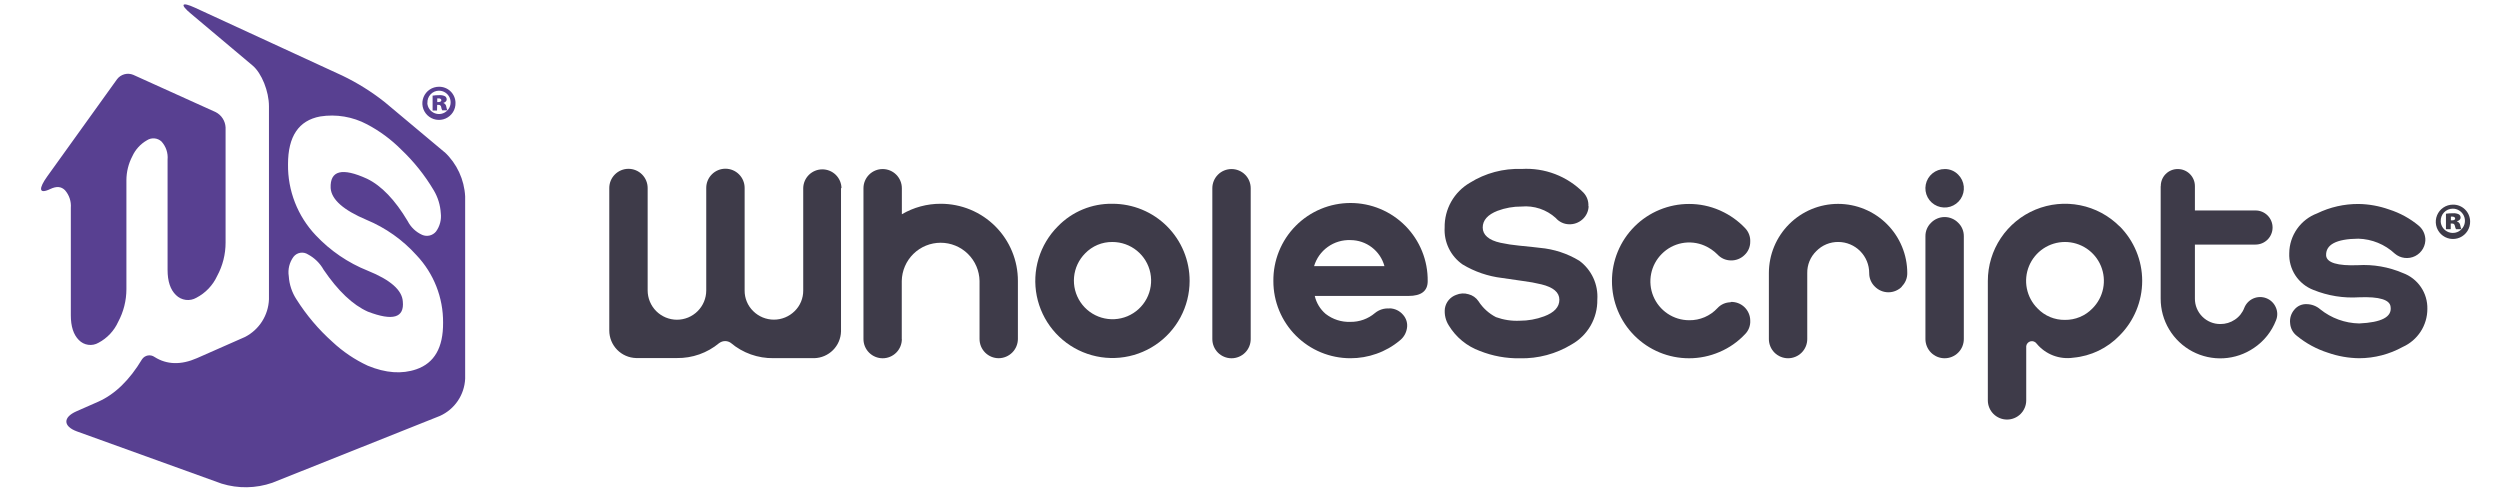 <svg width="163" height="32" viewBox="0 0 163 32" fill="none" xmlns="http://www.w3.org/2000/svg">
<path d="M29.699 6.706C29.705 6.921 29.647 7.133 29.532 7.315C29.417 7.497 29.25 7.64 29.053 7.727C28.856 7.814 28.638 7.839 28.426 7.801C28.214 7.763 28.019 7.662 27.864 7.512C27.71 7.362 27.604 7.169 27.56 6.958C27.516 6.748 27.536 6.529 27.617 6.329C27.699 6.13 27.837 5.959 28.016 5.839C28.195 5.72 28.406 5.656 28.621 5.656C28.761 5.654 28.899 5.679 29.029 5.731C29.16 5.782 29.278 5.859 29.378 5.957C29.478 6.054 29.558 6.171 29.613 6.299C29.668 6.428 29.698 6.566 29.699 6.706ZM27.86 6.706C27.866 6.855 27.916 6.999 28.004 7.12C28.091 7.241 28.212 7.334 28.352 7.386C28.492 7.439 28.644 7.449 28.79 7.416C28.936 7.382 29.068 7.307 29.171 7.199C29.274 7.091 29.343 6.955 29.369 6.808C29.396 6.66 29.378 6.509 29.319 6.372C29.259 6.235 29.161 6.118 29.036 6.036C28.911 5.955 28.765 5.912 28.615 5.913C28.513 5.914 28.412 5.936 28.319 5.977C28.226 6.019 28.141 6.079 28.072 6.153C28.002 6.228 27.948 6.316 27.913 6.411C27.878 6.507 27.863 6.609 27.868 6.711L27.86 6.706ZM28.494 7.207H28.206V6.236C28.347 6.214 28.489 6.203 28.632 6.204C28.767 6.192 28.902 6.218 29.022 6.279C29.055 6.303 29.082 6.336 29.1 6.373C29.118 6.41 29.127 6.451 29.125 6.492C29.125 6.587 29.033 6.674 28.901 6.711C28.955 6.729 29.003 6.762 29.038 6.807C29.073 6.851 29.095 6.905 29.099 6.962C29.113 7.042 29.136 7.119 29.169 7.193H28.834C28.799 7.128 28.775 7.058 28.765 6.985C28.764 6.965 28.759 6.944 28.751 6.926C28.742 6.907 28.73 6.89 28.714 6.877C28.699 6.863 28.681 6.852 28.661 6.846C28.642 6.839 28.621 6.837 28.601 6.838H28.503L28.494 7.207ZM28.508 6.654H28.592C28.702 6.654 28.776 6.61 28.776 6.535C28.776 6.461 28.707 6.414 28.604 6.414H28.508V6.654Z" fill="#584091"/>
<path d="M14.708 8.306C14.697 8.098 14.632 7.897 14.519 7.722C14.407 7.548 14.25 7.406 14.065 7.311L8.686 4.878C8.503 4.803 8.3 4.79 8.109 4.842C7.918 4.895 7.75 5.008 7.631 5.166L3.076 11.508C2.528 12.272 2.499 12.693 3.272 12.327C3.701 12.123 3.992 12.163 4.235 12.399C4.372 12.555 4.477 12.738 4.543 12.935C4.609 13.133 4.635 13.342 4.618 13.55V20.561C4.618 21.281 4.791 21.82 5.14 22.169C5.303 22.339 5.518 22.449 5.75 22.481C5.983 22.514 6.22 22.467 6.423 22.348C6.991 22.048 7.442 21.567 7.706 20.982C8.056 20.329 8.24 19.6 8.242 18.86V11.748C8.244 11.204 8.376 10.67 8.628 10.188C8.828 9.75 9.161 9.386 9.579 9.147C9.724 9.053 9.895 9.009 10.067 9.023C10.239 9.037 10.401 9.108 10.528 9.225C10.673 9.384 10.783 9.571 10.852 9.774C10.92 9.978 10.945 10.193 10.926 10.407V17.6C10.926 18.338 11.107 18.886 11.473 19.238C11.645 19.41 11.869 19.52 12.11 19.552C12.35 19.584 12.595 19.535 12.805 19.413C13.401 19.103 13.876 18.605 14.157 17.995C14.52 17.327 14.709 16.578 14.708 15.818V8.306ZM28.984 9.923L25.086 6.659C24.231 5.982 23.302 5.402 22.319 4.93L12.704 0.499C11.825 0.095 11.716 0.288 12.454 0.897L16.472 4.275C17.063 4.774 17.536 5.959 17.536 6.925V19.517C17.517 20.027 17.362 20.522 17.089 20.953C16.815 21.383 16.433 21.733 15.979 21.968L12.843 23.351C11.808 23.807 10.871 23.781 10.078 23.276C10.015 23.231 9.944 23.199 9.869 23.182C9.793 23.165 9.715 23.163 9.639 23.177C9.563 23.191 9.49 23.22 9.426 23.262C9.361 23.304 9.305 23.359 9.262 23.423C8.447 24.78 7.5 25.701 6.42 26.185L4.978 26.82C4.096 27.209 4.113 27.794 5.007 28.125L14.451 31.533C15.53 31.866 16.686 31.846 17.752 31.478L28.687 27.116C29.157 26.904 29.56 26.565 29.849 26.137C30.139 25.71 30.304 25.21 30.328 24.695V12.806C30.271 11.709 29.793 10.676 28.993 9.923H28.984ZM27.151 24.075C26.203 24.404 25.146 24.327 23.979 23.844C23.133 23.452 22.354 22.926 21.673 22.288C20.768 21.479 19.981 20.549 19.332 19.523C19.035 19.07 18.861 18.547 18.828 18.006C18.793 17.785 18.803 17.56 18.856 17.342C18.91 17.125 19.006 16.921 19.139 16.741C19.248 16.602 19.406 16.509 19.581 16.481C19.755 16.453 19.934 16.491 20.082 16.588C20.509 16.817 20.863 17.163 21.099 17.586C22.039 18.969 23 19.88 23.982 20.319C25.614 20.944 26.369 20.722 26.263 19.653C26.216 18.918 25.461 18.249 23.982 17.652C22.698 17.14 21.54 16.352 20.592 15.346C19.404 14.094 18.753 12.427 18.779 10.701C18.779 8.891 19.476 7.855 20.872 7.594C21.921 7.428 22.995 7.608 23.933 8.107C24.748 8.536 25.494 9.086 26.145 9.738C26.98 10.527 27.701 11.428 28.286 12.417C28.552 12.867 28.707 13.374 28.739 13.896C28.791 14.32 28.68 14.749 28.428 15.095C28.322 15.224 28.177 15.315 28.015 15.355C27.852 15.394 27.682 15.38 27.528 15.314C27.119 15.131 26.784 14.814 26.58 14.414C25.755 13.031 24.873 12.111 23.933 11.655C22.307 10.912 21.512 11.111 21.558 12.261C21.61 13.013 22.397 13.702 23.904 14.337C25.147 14.854 26.259 15.642 27.159 16.643C28.283 17.831 28.903 19.407 28.889 21.042C28.901 22.662 28.321 23.671 27.151 24.075Z" fill="#584091"/>
<path d="M138.199 14.761C137.495 14.056 136.599 13.576 135.622 13.382C134.646 13.187 133.634 13.287 132.714 13.667C131.794 14.048 131.008 14.693 130.455 15.521C129.902 16.349 129.607 17.322 129.607 18.318V26.104C129.607 26.436 129.739 26.754 129.974 26.989C130.209 27.223 130.527 27.355 130.859 27.355C131.19 27.355 131.509 27.223 131.743 26.989C131.978 26.754 132.11 26.436 132.11 26.104V22.566C132.12 22.492 132.152 22.423 132.202 22.367C132.252 22.311 132.317 22.272 132.39 22.254C132.462 22.236 132.539 22.24 132.609 22.266C132.679 22.291 132.74 22.338 132.783 22.398C133.07 22.746 133.441 23.014 133.862 23.176C134.282 23.337 134.738 23.387 135.183 23.321C136.33 23.217 137.401 22.703 138.199 21.872C139.141 20.927 139.671 19.647 139.671 18.312C139.671 16.977 139.141 15.697 138.199 14.752V14.761ZM136.427 20.11C136.194 20.351 135.916 20.541 135.607 20.669C135.299 20.797 134.968 20.861 134.634 20.857C134.301 20.862 133.97 20.798 133.663 20.67C133.356 20.541 133.079 20.351 132.848 20.11C132.492 19.756 132.25 19.304 132.151 18.812C132.052 18.32 132.102 17.809 132.293 17.345C132.485 16.881 132.81 16.485 133.227 16.205C133.645 15.926 134.135 15.777 134.637 15.777C135.139 15.777 135.63 15.926 136.048 16.205C136.465 16.485 136.79 16.881 136.981 17.345C137.173 17.809 137.223 18.32 137.124 18.812C137.025 19.304 136.782 19.756 136.427 20.11Z" fill="#3E3B49"/>
<path d="M54.834 12.273V21.61C54.822 22.068 54.635 22.504 54.311 22.828C53.987 23.152 53.551 23.34 53.093 23.352H50.437C49.418 23.368 48.427 23.015 47.649 22.357C47.541 22.28 47.412 22.239 47.279 22.239C47.147 22.239 47.018 22.28 46.91 22.357C46.903 22.364 46.895 22.371 46.888 22.371C46.114 23.015 45.136 23.36 44.13 23.345H41.474C41.006 23.332 40.562 23.138 40.235 22.803C39.909 22.468 39.726 22.02 39.725 21.552V12.258C39.725 11.927 39.857 11.608 40.091 11.374C40.326 11.139 40.644 11.007 40.976 11.007C41.308 11.007 41.626 11.139 41.861 11.374C42.095 11.608 42.227 11.927 42.227 12.258V18.932C42.227 19.183 42.276 19.431 42.371 19.663C42.467 19.895 42.607 20.106 42.784 20.284C42.961 20.461 43.172 20.602 43.403 20.699C43.635 20.795 43.883 20.845 44.134 20.846C44.385 20.846 44.633 20.797 44.865 20.702C45.097 20.606 45.308 20.466 45.485 20.289C45.663 20.112 45.804 19.901 45.901 19.67C45.997 19.438 46.047 19.19 46.047 18.939V12.251C46.047 11.919 46.179 11.601 46.414 11.367C46.648 11.132 46.967 11 47.298 11C47.63 11 47.949 11.132 48.183 11.367C48.418 11.601 48.55 11.919 48.55 12.251V18.94C48.547 19.191 48.596 19.439 48.692 19.67C48.788 19.902 48.93 20.111 49.11 20.286C49.469 20.642 49.954 20.841 50.46 20.841C50.965 20.841 51.45 20.642 51.81 20.286C51.99 20.111 52.133 19.9 52.229 19.667C52.325 19.435 52.373 19.185 52.37 18.933V12.258C52.378 11.933 52.513 11.624 52.746 11.396C52.979 11.169 53.292 11.042 53.617 11.042C53.943 11.042 54.255 11.169 54.489 11.396C54.722 11.624 54.857 11.933 54.865 12.258L54.834 12.273Z" fill="#3E3B49"/>
<path d="M58.801 22.108C58.801 22.44 58.669 22.758 58.434 22.993C58.2 23.227 57.881 23.359 57.55 23.359C57.218 23.359 56.9 23.227 56.665 22.993C56.43 22.758 56.298 22.44 56.298 22.108V12.273C56.298 11.941 56.43 11.623 56.665 11.388C56.9 11.153 57.218 11.022 57.55 11.022C57.881 11.022 58.2 11.153 58.434 11.388C58.669 11.623 58.801 11.941 58.801 12.273V13.97C59.568 13.52 60.443 13.283 61.333 13.286C61.994 13.285 62.65 13.414 63.261 13.666C63.873 13.919 64.428 14.289 64.896 14.757C65.364 15.225 65.735 15.781 65.987 16.392C66.24 17.004 66.369 17.659 66.367 18.321V22.104C66.364 22.435 66.232 22.752 65.998 22.986C65.764 23.22 65.447 23.352 65.116 23.355C64.951 23.355 64.788 23.323 64.637 23.26C64.485 23.197 64.347 23.104 64.231 22.988C64.115 22.871 64.023 22.733 63.96 22.581C63.898 22.428 63.866 22.265 63.866 22.101V18.318C63.855 17.653 63.582 17.02 63.108 16.554C62.634 16.088 61.995 15.827 61.331 15.827C60.666 15.827 60.028 16.088 59.553 16.554C59.079 17.02 58.807 17.653 58.795 18.318V22.101L58.801 22.108Z" fill="#3E3B49"/>
<path d="M72.529 13.286C73.19 13.285 73.846 13.414 74.457 13.666C75.069 13.919 75.624 14.289 76.092 14.757C76.56 15.225 76.931 15.781 77.183 16.392C77.436 17.004 77.565 17.659 77.563 18.321C77.562 19.148 77.356 19.962 76.966 20.69C76.575 21.419 76.01 22.04 75.322 22.498C74.634 22.957 73.844 23.239 73.021 23.319C72.198 23.4 71.368 23.276 70.604 22.959C69.84 22.642 69.166 22.142 68.642 21.503C68.118 20.864 67.759 20.105 67.597 19.294C67.436 18.483 67.477 17.645 67.717 16.853C67.957 16.062 68.388 15.342 68.972 14.757C69.433 14.282 69.986 13.906 70.598 13.653C71.21 13.4 71.867 13.275 72.529 13.286ZM70.746 16.525C70.337 16.939 70.083 17.481 70.029 18.061C69.975 18.64 70.123 19.221 70.448 19.703C70.773 20.186 71.256 20.541 71.814 20.708C72.371 20.875 72.969 20.843 73.507 20.619C74.043 20.394 74.486 19.991 74.759 19.477C75.032 18.962 75.118 18.37 75.004 17.799C74.889 17.229 74.58 16.715 74.129 16.347C73.678 15.979 73.114 15.778 72.532 15.778C72.199 15.773 71.868 15.837 71.561 15.965C71.254 16.094 70.977 16.284 70.746 16.525Z" fill="#3E3B49"/>
<path d="M81.546 22.108C81.546 22.44 81.415 22.758 81.18 22.993C80.945 23.227 80.627 23.359 80.295 23.359C79.963 23.359 79.645 23.227 79.41 22.993C79.176 22.758 79.044 22.44 79.044 22.108V12.273C79.044 11.941 79.176 11.623 79.41 11.388C79.645 11.153 79.963 11.022 80.295 11.022C80.627 11.022 80.945 11.153 81.18 11.388C81.415 11.623 81.546 11.941 81.546 12.273V22.108Z" fill="#3E3B49"/>
<path d="M90.603 20.103C90.772 20.108 90.937 20.148 91.089 20.221C91.24 20.295 91.375 20.399 91.483 20.528C91.588 20.646 91.665 20.787 91.709 20.939C91.752 21.092 91.76 21.252 91.732 21.408C91.681 21.726 91.511 22.012 91.256 22.208C90.809 22.581 90.298 22.871 89.749 23.064C89.204 23.259 88.63 23.358 88.051 23.357C87.391 23.358 86.737 23.228 86.127 22.976C85.516 22.723 84.962 22.353 84.495 21.886C84.028 21.419 83.658 20.865 83.405 20.254C83.153 19.644 83.023 18.99 83.024 18.33C83.016 17.664 83.14 17.003 83.389 16.385C83.638 15.767 84.007 15.205 84.475 14.731C84.943 14.257 85.5 13.881 86.115 13.624C86.729 13.367 87.389 13.235 88.055 13.235C88.721 13.235 89.38 13.367 89.995 13.624C90.609 13.881 91.167 14.257 91.635 14.731C92.103 15.205 92.472 15.767 92.721 16.385C92.97 17.003 93.094 17.664 93.086 18.33C93.086 18.973 92.669 19.295 91.835 19.295H85.722C85.828 19.752 86.076 20.162 86.432 20.466C86.891 20.823 87.461 21.007 88.042 20.986C88.631 20.995 89.203 20.79 89.651 20.407C89.916 20.191 90.254 20.086 90.595 20.114L90.603 20.103ZM90.266 17.352C90.135 16.865 89.846 16.435 89.445 16.128C89.044 15.821 88.554 15.655 88.049 15.654C87.521 15.634 87.002 15.79 86.573 16.097C86.143 16.404 85.828 16.846 85.678 17.352H90.266Z" fill="#3E3B49"/>
<path d="M103.578 13.446C103.573 13.609 103.535 13.769 103.466 13.916C103.397 14.063 103.299 14.195 103.178 14.302C102.936 14.521 102.618 14.636 102.292 14.622C102.129 14.618 101.968 14.579 101.821 14.508C101.673 14.438 101.542 14.337 101.436 14.213C101.136 13.941 100.783 13.734 100.398 13.605C100.014 13.477 99.607 13.429 99.204 13.466C98.669 13.463 98.139 13.557 97.638 13.745C96.998 13.994 96.673 14.359 96.673 14.835C96.673 15.311 97.061 15.662 97.836 15.83C98.232 15.915 98.633 15.976 99.036 16.014C99.775 16.086 100.236 16.138 100.405 16.16C101.314 16.24 102.193 16.528 102.974 17.002C103.367 17.292 103.68 17.677 103.885 18.121C104.089 18.565 104.179 19.053 104.145 19.541C104.155 20.132 104.005 20.714 103.711 21.227C103.417 21.74 102.991 22.163 102.476 22.454C101.459 23.074 100.286 23.389 99.095 23.361C98.201 23.375 97.313 23.212 96.482 22.881C95.645 22.575 94.936 21.995 94.47 21.234C94.254 20.901 94.16 20.502 94.207 20.107C94.239 19.908 94.323 19.721 94.452 19.567C94.581 19.412 94.749 19.294 94.939 19.227C95.194 19.118 95.479 19.102 95.744 19.183C96.01 19.248 96.242 19.41 96.395 19.637C96.677 20.078 97.071 20.437 97.537 20.677C98.033 20.857 98.561 20.937 99.088 20.911C99.63 20.912 100.168 20.815 100.676 20.626C101.342 20.377 101.671 20.018 101.671 19.542C101.671 19.066 101.283 18.73 100.5 18.54C100.105 18.444 99.704 18.371 99.3 18.321C98.524 18.211 98.07 18.145 97.931 18.123C97.022 18.015 96.147 17.715 95.362 17.243C94.977 16.976 94.667 16.614 94.462 16.193C94.257 15.771 94.164 15.304 94.191 14.836C94.181 14.247 94.328 13.665 94.617 13.152C94.907 12.639 95.328 12.212 95.838 11.916C96.847 11.285 98.022 10.971 99.211 11.016C99.954 10.971 100.699 11.085 101.394 11.351C102.09 11.618 102.72 12.03 103.243 12.56C103.354 12.678 103.44 12.817 103.495 12.97C103.55 13.122 103.573 13.284 103.563 13.446L103.578 13.446Z" fill="#3E3B49"/>
<path d="M112.843 19.686C113.007 19.68 113.17 19.706 113.324 19.764C113.477 19.822 113.618 19.91 113.737 20.024C113.855 20.137 113.95 20.273 114.015 20.424C114.081 20.574 114.115 20.737 114.116 20.901C114.125 21.064 114.099 21.227 114.041 21.379C113.983 21.532 113.894 21.67 113.779 21.786C113.31 22.287 112.742 22.683 112.111 22.95C111.484 23.22 110.809 23.36 110.127 23.359C109.467 23.36 108.813 23.23 108.203 22.978C107.592 22.726 107.038 22.355 106.571 21.888C106.104 21.422 105.734 20.867 105.481 20.257C105.229 19.646 105.099 18.992 105.1 18.332C105.098 17.671 105.227 17.016 105.479 16.405C105.731 15.794 106.101 15.239 106.568 14.771C107.035 14.303 107.59 13.932 108.201 13.68C108.812 13.427 109.466 13.297 110.127 13.298C110.81 13.296 111.485 13.436 112.111 13.707C112.137 13.721 112.163 13.733 112.191 13.744C112.788 14.013 113.328 14.396 113.779 14.871C113.893 14.989 113.982 15.129 114.04 15.282C114.098 15.436 114.124 15.6 114.115 15.764C114.116 15.928 114.083 16.09 114.017 16.24C113.952 16.39 113.855 16.525 113.735 16.635C113.616 16.75 113.477 16.839 113.323 16.898C113.17 16.957 113.006 16.985 112.842 16.979C112.679 16.976 112.519 16.941 112.37 16.874C112.222 16.807 112.089 16.711 111.979 16.591C111.735 16.346 111.447 16.15 111.13 16.013C110.666 15.813 110.152 15.758 109.656 15.854C109.16 15.951 108.704 16.195 108.349 16.554C107.994 16.908 107.752 17.359 107.654 17.85C107.556 18.341 107.605 18.851 107.797 19.314C107.988 19.776 108.312 20.172 108.728 20.451C109.144 20.73 109.634 20.879 110.135 20.879C110.48 20.884 110.823 20.816 111.141 20.68C111.458 20.544 111.744 20.343 111.979 20.089C112.088 19.969 112.222 19.874 112.37 19.808C112.519 19.743 112.679 19.709 112.842 19.708L112.843 19.686Z" fill="#3E3B49"/>
<path d="M124.009 18.683C123.894 18.801 123.756 18.895 123.604 18.959C123.452 19.024 123.288 19.057 123.123 19.057C122.958 19.057 122.795 19.024 122.643 18.959C122.491 18.895 122.353 18.801 122.238 18.683C122.12 18.569 122.027 18.432 121.964 18.281C121.901 18.13 121.87 17.967 121.872 17.803C121.873 17.268 121.662 16.754 121.285 16.374C120.908 15.994 120.395 15.779 119.86 15.776C119.593 15.773 119.329 15.824 119.082 15.925C118.836 16.027 118.612 16.178 118.426 16.369C118.234 16.555 118.082 16.778 117.98 17.024C117.879 17.271 117.828 17.536 117.833 17.803V22.106C117.833 22.271 117.801 22.433 117.738 22.585C117.675 22.737 117.583 22.875 117.467 22.991C117.35 23.107 117.212 23.2 117.061 23.262C116.909 23.325 116.746 23.358 116.582 23.358C116.417 23.358 116.255 23.325 116.103 23.262C115.951 23.2 115.813 23.107 115.697 22.991C115.581 22.875 115.489 22.737 115.426 22.585C115.363 22.433 115.331 22.271 115.331 22.106V17.805C115.331 16.608 115.806 15.461 116.652 14.615C117.498 13.768 118.646 13.293 119.842 13.293C121.039 13.293 122.186 13.768 123.032 14.615C123.878 15.461 124.354 16.608 124.354 17.805C124.356 17.969 124.325 18.131 124.262 18.283C124.199 18.434 124.106 18.571 123.988 18.685L124.009 18.683Z" fill="#3E3B49"/>
<path d="M127.675 11.387C127.881 11.592 128.009 11.862 128.038 12.151C128.067 12.44 127.995 12.73 127.834 12.971C127.673 13.213 127.434 13.391 127.156 13.476C126.878 13.561 126.58 13.546 126.311 13.435C126.043 13.325 125.821 13.124 125.684 12.868C125.547 12.613 125.503 12.317 125.56 12.032C125.616 11.748 125.769 11.491 125.994 11.307C126.218 11.123 126.499 11.022 126.79 11.022C126.954 11.018 127.118 11.049 127.271 11.112C127.423 11.175 127.561 11.269 127.675 11.387ZM128.041 22.107C128.041 22.272 128.008 22.434 127.946 22.586C127.883 22.738 127.791 22.876 127.674 22.992C127.558 23.108 127.42 23.2 127.268 23.263C127.117 23.326 126.954 23.358 126.79 23.358C126.625 23.358 126.463 23.326 126.311 23.263C126.159 23.2 126.021 23.108 125.905 22.992C125.789 22.876 125.697 22.738 125.634 22.586C125.571 22.434 125.538 22.272 125.538 22.107V15.405C125.536 15.241 125.567 15.078 125.63 14.927C125.693 14.776 125.786 14.639 125.904 14.525C126.019 14.407 126.157 14.313 126.309 14.249C126.461 14.184 126.625 14.151 126.79 14.151C126.955 14.151 127.118 14.184 127.27 14.249C127.422 14.313 127.56 14.407 127.675 14.525C127.793 14.639 127.886 14.776 127.949 14.927C128.012 15.078 128.043 15.241 128.041 15.405V22.107Z" fill="#3E3B49"/>
<path d="M140.884 12.134C140.882 11.987 140.91 11.842 140.965 11.706C141.02 11.57 141.102 11.447 141.206 11.344C141.309 11.24 141.433 11.158 141.568 11.103C141.704 11.047 141.849 11.02 141.996 11.022C142.291 11.022 142.574 11.139 142.782 11.347C142.991 11.556 143.108 11.839 143.108 12.134V13.722H147.059C147.354 13.722 147.637 13.839 147.846 14.047C148.054 14.256 148.172 14.539 148.172 14.834C148.172 15.129 148.054 15.412 147.846 15.621C147.637 15.829 147.354 15.946 147.059 15.946H143.108V19.466C143.106 19.685 143.148 19.902 143.231 20.104C143.314 20.306 143.436 20.49 143.591 20.644C143.745 20.799 143.929 20.921 144.131 21.004C144.334 21.087 144.55 21.129 144.769 21.127C145.105 21.13 145.434 21.03 145.713 20.842C145.994 20.657 146.209 20.388 146.327 20.074C146.38 19.938 146.46 19.814 146.561 19.708C146.662 19.603 146.783 19.519 146.917 19.46C147.051 19.402 147.194 19.37 147.34 19.368C147.486 19.365 147.631 19.391 147.767 19.444C147.904 19.497 148.028 19.577 148.134 19.679C148.239 19.781 148.323 19.902 148.382 20.037C148.442 20.17 148.474 20.314 148.477 20.46C148.479 20.606 148.452 20.751 148.396 20.886C148.112 21.619 147.61 22.248 146.956 22.686C146.371 23.086 145.688 23.319 144.981 23.359C144.274 23.399 143.569 23.245 142.943 22.914C142.316 22.582 141.793 22.085 141.429 21.478C141.064 20.87 140.873 20.174 140.876 19.466V12.142L140.884 12.134Z" fill="#3E3B49"/>
<path d="M158.132 15.527C158.149 15.764 158.096 16.002 157.979 16.21C157.861 16.418 157.685 16.586 157.473 16.694C157.26 16.802 157.02 16.844 156.783 16.816C156.546 16.788 156.323 16.691 156.141 16.536C155.494 15.932 154.648 15.586 153.763 15.562C152.323 15.577 151.626 15.95 151.663 16.667C151.707 17.128 152.402 17.341 153.734 17.29C154.739 17.229 155.744 17.405 156.669 17.802C157.146 17.976 157.557 18.296 157.843 18.716C158.129 19.136 158.276 19.635 158.264 20.143C158.264 20.666 158.113 21.178 157.829 21.616C157.545 22.055 157.141 22.403 156.664 22.617C155.793 23.1 154.814 23.354 153.817 23.356C153.124 23.348 152.437 23.227 151.783 22.998C151.041 22.762 150.351 22.387 149.749 21.893C149.624 21.796 149.52 21.673 149.446 21.533C149.372 21.393 149.327 21.239 149.317 21.081C149.297 20.923 149.311 20.762 149.358 20.61C149.405 20.457 149.483 20.316 149.587 20.195C149.684 20.074 149.808 19.978 149.949 19.914C150.09 19.851 150.244 19.822 150.399 19.83C150.723 19.835 151.035 19.954 151.279 20.166C152 20.746 152.893 21.07 153.818 21.089C155.281 21.023 155.962 20.664 155.867 20.006C155.823 19.545 155.142 19.332 153.818 19.383C152.8 19.45 151.779 19.286 150.833 18.903C150.352 18.718 149.942 18.387 149.659 17.957C149.377 17.526 149.237 17.018 149.259 16.503C149.265 15.939 149.442 15.389 149.766 14.927C150.09 14.465 150.546 14.111 151.074 13.913C151.918 13.503 152.844 13.293 153.781 13.299C154.458 13.309 155.127 13.431 155.765 13.657C156.478 13.883 157.14 14.246 157.714 14.726C157.957 14.936 158.107 15.234 158.131 15.554L158.132 15.527Z" fill="#3E3B49"/>
<path d="M161.052 14.432C161.058 14.655 160.997 14.874 160.878 15.062C160.758 15.25 160.586 15.398 160.382 15.488C160.178 15.577 159.951 15.603 159.732 15.564C159.513 15.524 159.311 15.419 159.151 15.264C158.992 15.109 158.882 14.909 158.836 14.691C158.791 14.473 158.811 14.246 158.895 14.04C158.979 13.834 159.122 13.657 159.307 13.533C159.492 13.408 159.709 13.342 159.932 13.342C160.225 13.338 160.508 13.45 160.718 13.655C160.928 13.86 161.048 14.139 161.052 14.432ZM159.132 14.432C159.139 14.587 159.192 14.737 159.283 14.862C159.375 14.988 159.501 15.083 159.647 15.137C159.792 15.192 159.95 15.202 160.102 15.167C160.253 15.132 160.39 15.053 160.497 14.94C160.604 14.827 160.675 14.686 160.702 14.533C160.729 14.38 160.71 14.222 160.648 14.08C160.586 13.938 160.483 13.817 160.353 13.732C160.223 13.648 160.071 13.603 159.915 13.605C159.809 13.605 159.704 13.627 159.606 13.67C159.509 13.712 159.421 13.774 159.348 13.851C159.275 13.928 159.218 14.02 159.182 14.12C159.145 14.22 159.129 14.326 159.135 14.432H159.132ZM159.783 14.944H159.476V13.934C159.624 13.912 159.773 13.902 159.923 13.905C160.06 13.892 160.198 13.917 160.323 13.978C160.358 14.002 160.387 14.035 160.406 14.073C160.425 14.111 160.434 14.154 160.432 14.197C160.432 14.299 160.337 14.387 160.198 14.424V14.438C160.255 14.457 160.305 14.492 160.342 14.539C160.38 14.586 160.403 14.642 160.41 14.702C160.424 14.784 160.449 14.865 160.483 14.942H160.131C160.096 14.875 160.071 14.804 160.059 14.73C160.037 14.627 159.986 14.576 159.891 14.576H159.788V14.942L159.783 14.944ZM159.798 14.366H159.886C160.003 14.366 160.076 14.322 160.076 14.249C160.076 14.176 160.003 14.124 159.9 14.124H159.798V14.364V14.366Z" fill="#3E3B49"/>
</svg>
